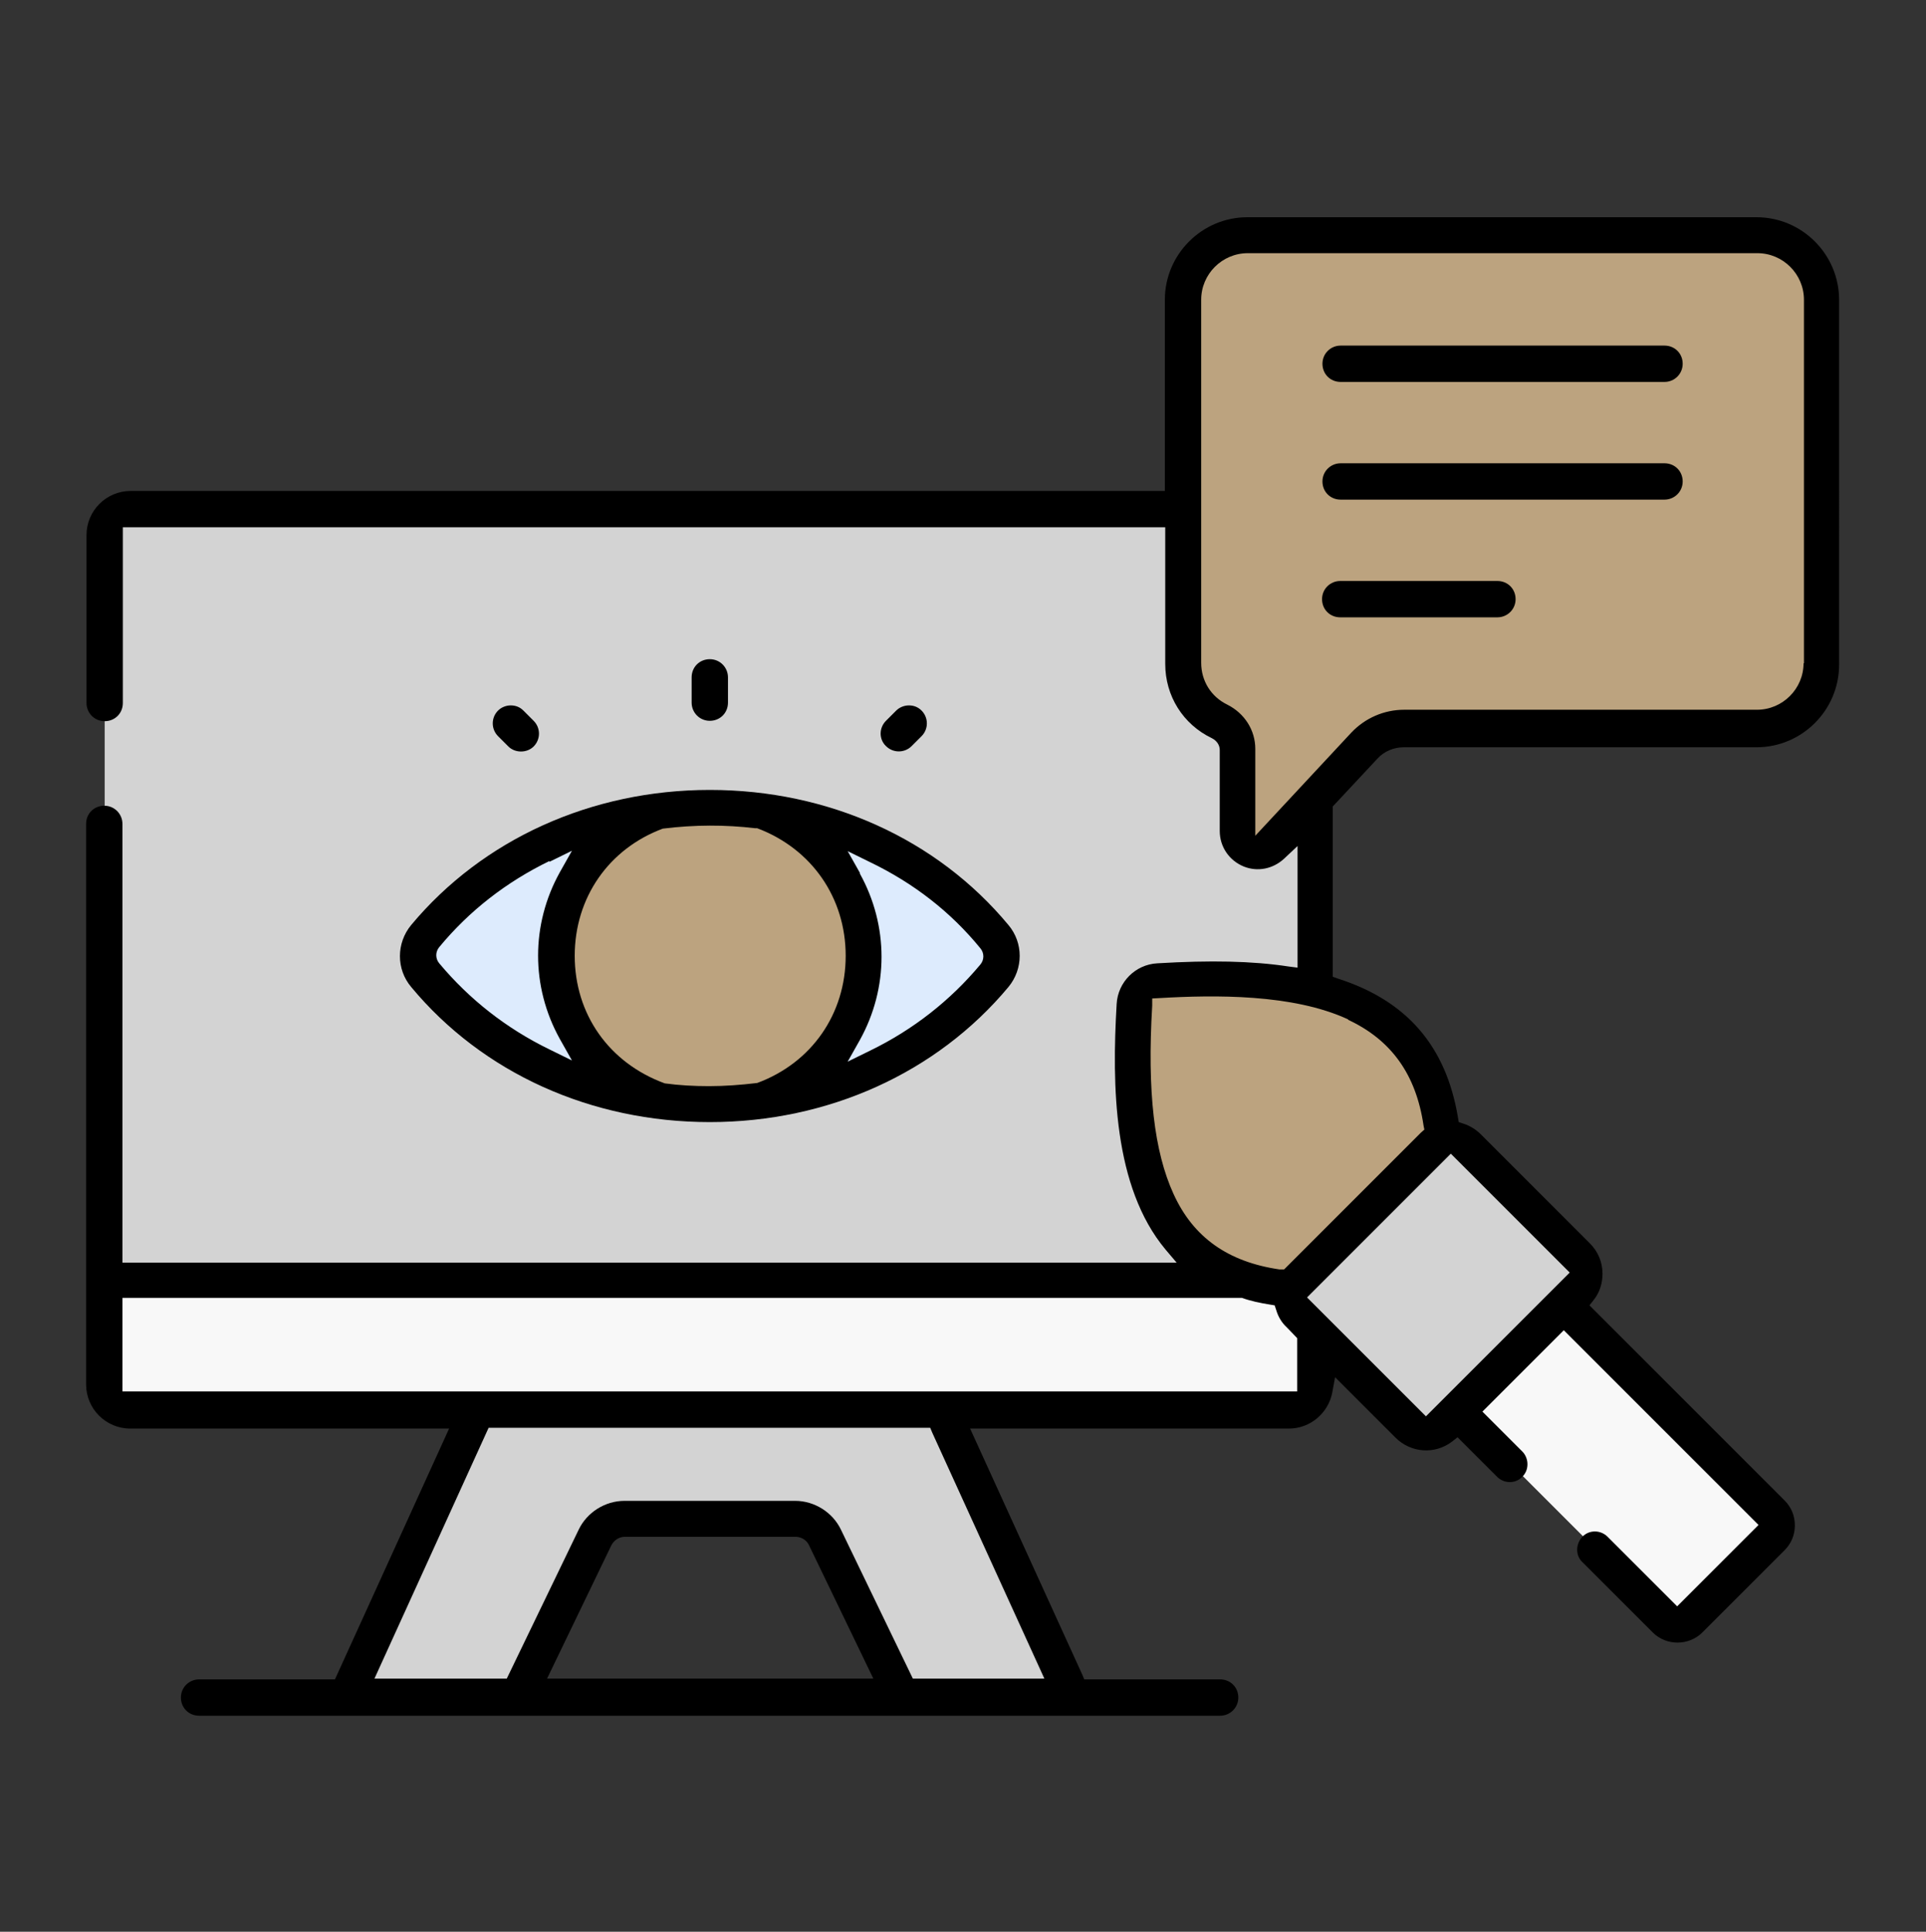 <?xml version="1.0" encoding="UTF-8"?>
<svg id="Camada_2" data-name="Camada 2" xmlns="http://www.w3.org/2000/svg" viewBox="0 0 48.76 48.91">
  <rect x="0" y="0" width="48.76" height="48.91" fill="#333333" stroke="none"/>
  <defs>
    <style>
      .cls-1 {
        fill: #ddebfd;
      }

      .cls-2 {
        fill: none;
      }

      .cls-3 {
        fill: #d3d3d3;
      }

      .cls-4 {
        fill: #bca37f;
      }

      .cls-5 {
        fill: #f8f8f8;
      }
    </style>
  </defs>
  <g id="Camada_1-2" data-name="Camada 1">
    <g>
      <rect class="cls-2" width="48.76" height="48.91"/>
      <g>
        <path class="cls-3" d="M22.82,42.96h4.34l-3.62-7.96h-11.14l-3.62,7.96h4.34l1.94-4.03c.14-.29.43-.47.75-.47h4.32c.32,0,.61.18.75.47l1.94,4.03Z"/>
        <path class="cls-3" d="M33.29,32.89H2.65V13.54c0-.36.3-.66.66-.66h29.33c.36,0,.66.3.66.66v19.35Z"/>
        <path class="cls-5" d="M33.29,32.41H2.65v2.62c0,.36.3.66.66.66h29.33c.36,0,.66-.3.66-.66v-2.62Z"/>
        <path class="cls-1" d="M17.97,20.45c-2.95,0-5.56,1.28-7.21,3.26-.24.29-.24.7,0,.99,1.64,1.98,4.26,3.26,7.21,3.26s5.56-1.28,7.21-3.26c.24-.29.24-.71,0-.99-1.64-1.98-4.26-3.26-7.21-3.26h0Z"/>
        <path class="cls-4" d="M16.69,20.53c-1.52.53-2.61,1.97-2.61,3.67s1.09,3.14,2.61,3.67c.42.05.85.08,1.28.08s.86-.03,1.28-.08c1.52-.53,2.61-1.97,2.61-3.67s-1.09-3.14-2.61-3.67c-.42-.05-.85-.08-1.28-.08s-.87.03-1.28.08h0Z"/>
        <path class="cls-4" d="M28.71,25.43c-.27,4.58.65,7.74,5.75,7.18l2.03-2.03c.56-5.1-2.6-6.02-7.18-5.75-.32.02-.58.28-.6.6h0Z"/>
        <path class="cls-5" d="M35.99,34.81l6.17,6.17c.17.17.45.17.62,0l2.08-2.08c.17-.17.17-.45,0-.62l-6.17-6.17-2.7,2.7Z"/>
        <path class="cls-3" d="M35.65,36.05l-2.76-2.76c-.25-.25-.25-.65,0-.9l3.39-3.39c.25-.25.65-.25.9,0l2.76,2.76c.25.25.25.65,0,.9l-3.39,3.39c-.25.25-.65.25-.9,0h0Z"/>
        <path class="cls-4" d="M44.48,5.95h-12.9c-.9,0-1.63.73-1.63,1.63v9.21c0,.65.38,1.2.92,1.47.27.13.46.4.46.71v2.05c0,.47.57.69.89.35l2.33-2.51c.26-.28.62-.44,1-.44h8.93c.9,0,1.63-.73,1.63-1.63V7.59c0-.9-.73-1.63-1.63-1.63h0Z"/>
        <g>
          <path d="M10.41,23.42c-.38.46-.38,1.12,0,1.57,1.81,2.18,4.56,3.42,7.56,3.42s5.75-1.25,7.56-3.42c.38-.46.38-1.12,0-1.57-1.81-2.18-4.56-3.42-7.56-3.42s-5.75,1.25-7.56,3.42ZM21.77,22.1l-.31-.55.57.28c1.1.53,2.04,1.26,2.79,2.18h0c.1.12.1.29,0,.41-.76.91-1.7,1.65-2.79,2.18l-.57.28.31-.55c.73-1.32.73-2.89,0-4.21ZM16.78,20.98c.81-.1,1.58-.1,2.34-.01h.05c1.38.52,2.24,1.76,2.24,3.23s-.86,2.71-2.24,3.22c-.42.05-.82.08-1.22.08-.38,0-.75-.02-1.12-.07-1.42-.52-2.28-1.76-2.28-3.23s.86-2.71,2.23-3.22ZM13.91,21.82l.57-.28-.31.55c-.73,1.32-.73,2.89,0,4.21l.31.55-.57-.28c-1.09-.53-2.03-1.27-2.79-2.18-.1-.12-.1-.29,0-.41h0c.76-.92,1.7-1.65,2.79-2.18Z"/>
          <path d="M18.43,17.79v-.64c0-.25-.2-.46-.46-.46s-.46.2-.46.46v.64c0,.25.2.46.46.46s.46-.2.46-.46Z"/>
          <path d="M23.07,18.9l.26-.26c.18-.18.18-.47,0-.65-.09-.09-.2-.13-.32-.13s-.24.05-.32.13l-.26.26c-.18.18-.18.47,0,.64.18.18.47.18.65,0Z"/>
          <path d="M12.87,18.9c.17.17.47.17.64,0,.18-.18.18-.47,0-.65l-.26-.26c-.09-.09-.2-.13-.32-.13s-.24.05-.32.13c-.18.18-.18.47,0,.65l.26.26Z"/>
          <path d="M42.14,8.75h-8.2c-.25,0-.46.2-.46.46s.2.46.46.46h8.2c.25,0,.46-.2.46-.46s-.2-.46-.46-.46Z"/>
          <path d="M42.14,11.73h-8.2c-.25,0-.46.2-.46.46s.2.46.46.46h8.2c.25,0,.46-.2.46-.46s-.2-.46-.46-.46Z"/>
          <path d="M37.91,14.71h-3.98c-.25,0-.46.2-.46.46s.2.46.46.46h3.98c.25,0,.46-.2.46-.46s-.2-.46-.46-.46Z"/>
          <path d="M44.48,5.5h-12.9c-1.15,0-2.09.94-2.09,2.09v4.84H3.31c-.62,0-1.12.5-1.12,1.12v4.25c0,.25.2.46.46.46s.46-.2.46-.46v-4.45h26.39v3.46c0,.81.45,1.53,1.18,1.88.12.06.2.17.2.3v2.05c0,.4.24.75.61.9.35.14.74.06,1.02-.2l.34-.32v3.08l-.23-.03c-.92-.14-1.98-.16-3.32-.08-.56.03-1,.48-1.03,1.03-.12,2.06-.09,4.63,1.24,6.22l.28.33H3.1v-11.11c0-.25-.2-.46-.46-.46s-.46.2-.46.46v14.19c0,.62.5,1.12,1.12,1.12h8.07l-2.89,6.35h-3.44c-.25,0-.46.2-.46.46s.2.46.46.46h25.85c.25,0,.46-.2.46-.46s-.2-.46-.46-.46h-3.44l-.05-.12-2.84-6.23h8.07c.54,0,1-.39,1.1-.92l.07-.38,1.53,1.53c.39.39,1,.43,1.43.1l.14-.11,1,1c.18.18.47.18.64,0,.09-.09.13-.2.13-.32,0-.12-.05-.24-.13-.32l-1.01-1.01,2.06-2.06,4.93,4.93-2.06,2.06-1.76-1.76c-.18-.18-.47-.18-.64,0s-.18.47,0,.64l1.78,1.78c.35.35.92.34,1.26,0l2.08-2.08c.17-.17.26-.39.26-.63,0-.24-.09-.46-.26-.63l-4.94-4.94.11-.14c.15-.19.22-.42.22-.66,0-.29-.11-.56-.32-.77l-2.76-2.76c-.12-.12-.28-.22-.44-.27l-.12-.04-.02-.12c-.3-1.8-1.29-2.95-3.03-3.51l-.14-.05v-4.31l1.13-1.21c.17-.19.42-.29.67-.29h8.93c1.15,0,2.09-.94,2.09-2.09V7.59c0-1.15-.94-2.09-2.09-2.09ZM13.85,42.5l1.63-3.38c.07-.13.2-.21.34-.21h4.32c.14,0,.28.08.34.21l1.63,3.38h-8.25ZM26.45,42.5h-3.34l-1.82-3.77c-.21-.44-.67-.73-1.16-.73h-4.32c-.49,0-.95.29-1.16.73l-1.82,3.77h-3.35l2.89-6.35h11.18l.05.12,2.84,6.23ZM32.83,35.23H3.1v-2.37h28.34c.22.08.46.13.71.17l.12.02.04.12c.05.17.14.32.27.44l.26.27v1.35ZM39.74,32.22l-3.64,3.64-3.01-3.01,3.64-3.64,3.01,3.01ZM34.13,25.82c1.09.51,1.72,1.38,1.91,2.68l.02.1-.09.08-3.46,3.46h-.12c-1.3-.19-2.18-.81-2.68-1.91-.49-1.07-.67-2.59-.54-4.77v-.18s.19-.01.19-.01c1.38-.08,3.37-.11,4.77.54ZM45.66,16.79c0,.65-.53,1.18-1.18,1.18h-8.93c-.51,0-.99.21-1.34.58l-2.43,2.61v-2.2c0-.47-.27-.9-.71-1.12-.41-.2-.66-.6-.66-1.06V7.59c0-.65.53-1.18,1.18-1.18h12.9c.65,0,1.18.53,1.18,1.18v9.21Z"/>
        </g>
      </g>
    </g>
  </g>
</svg>